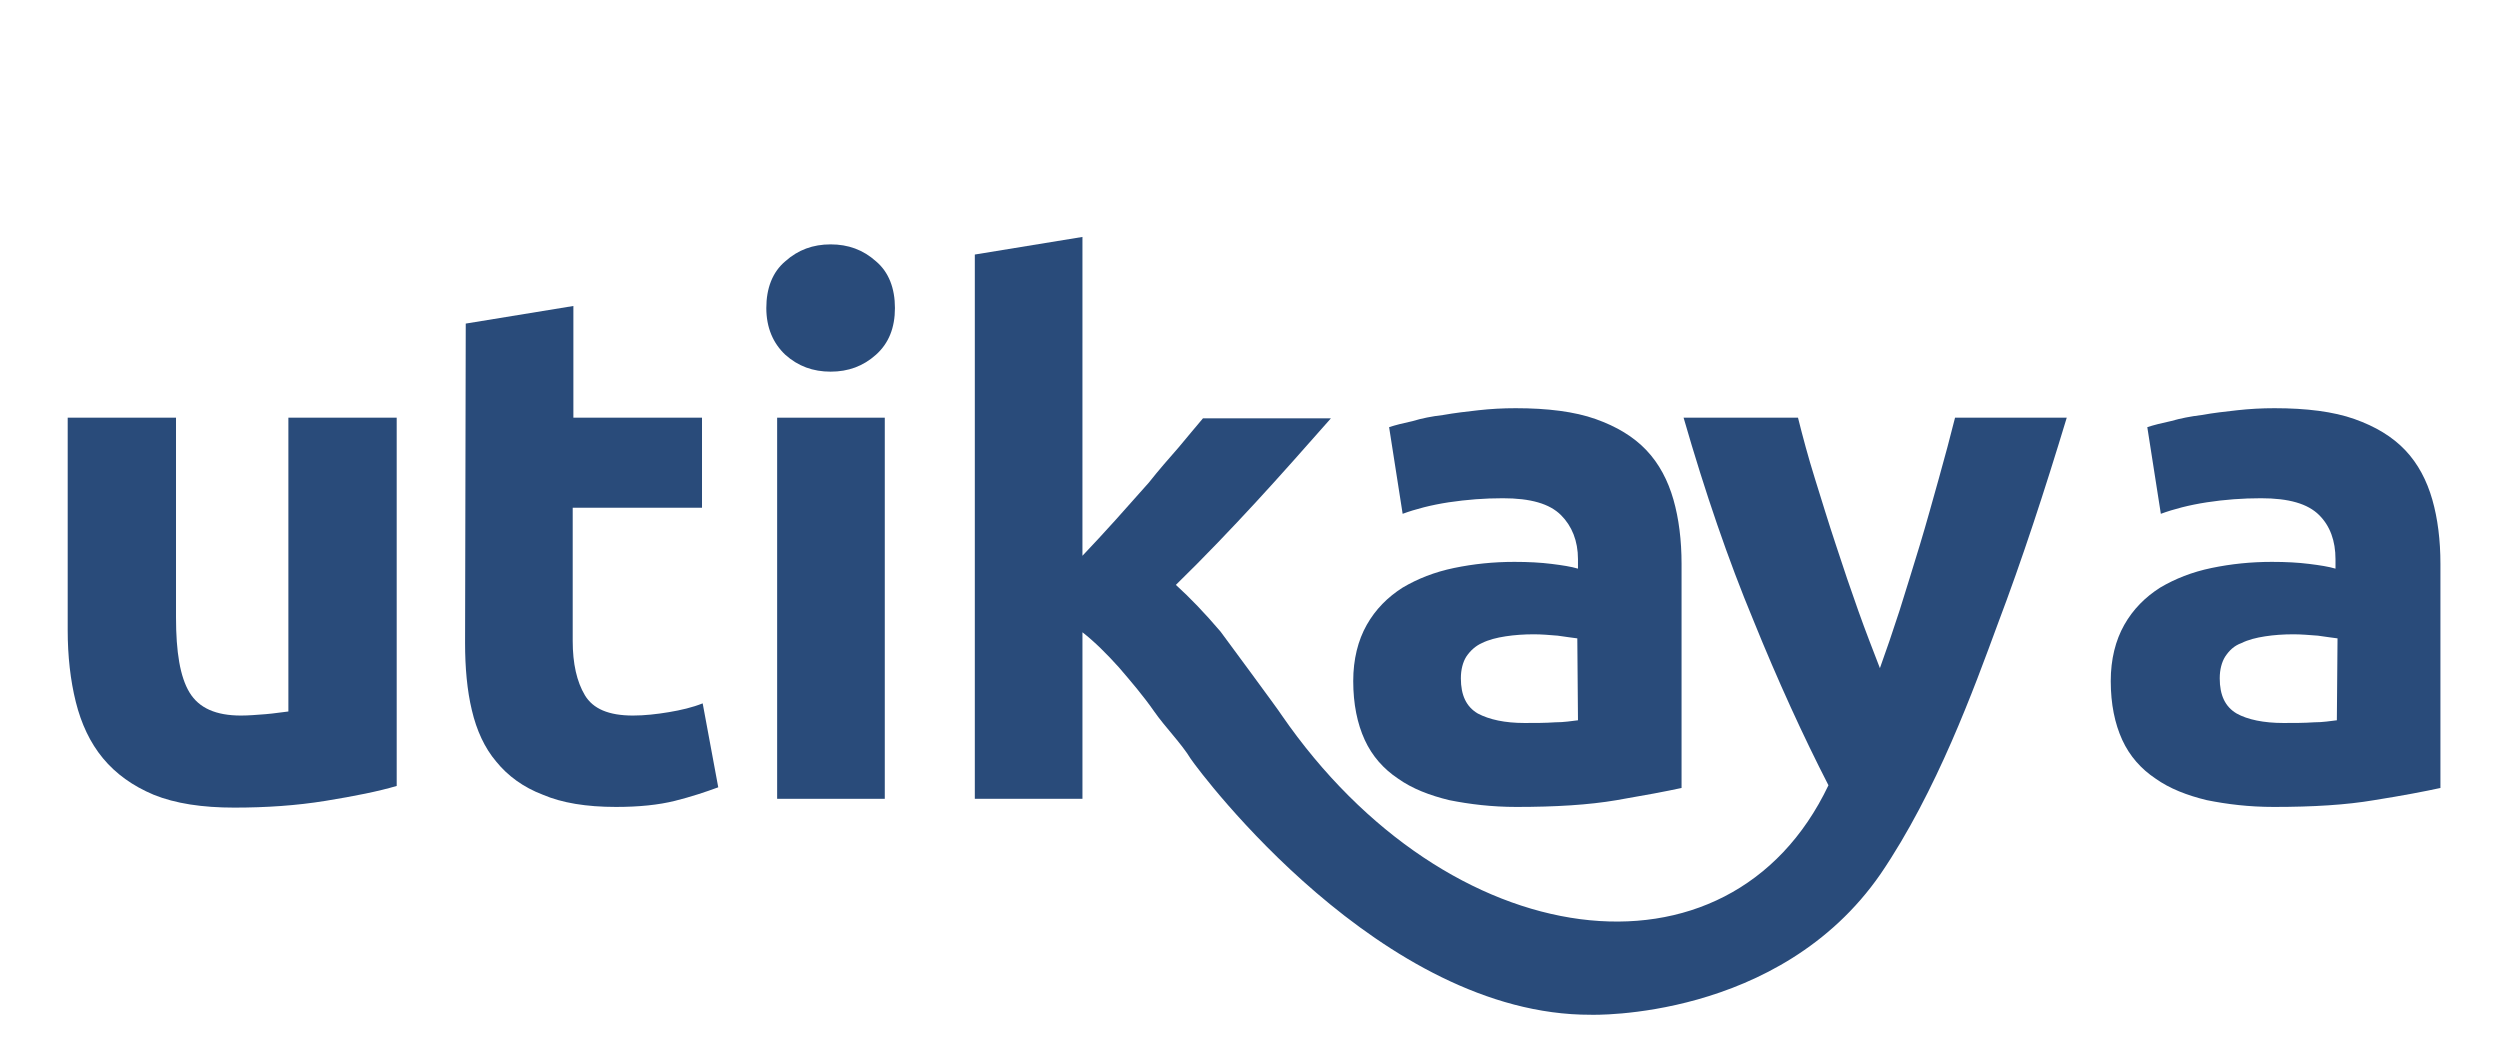 <?xml version="1.0" encoding="utf-8"?>
<!-- Generator: Adobe Illustrator 26.0.0, SVG Export Plug-In . SVG Version: 6.00 Build 0)  -->
<svg version="1.1" id="Livello_1" xmlns="http://www.w3.org/2000/svg" xmlns:xlink="http://www.w3.org/1999/xlink" x="0px" y="0px"
	 viewBox="0 0 369.3 154.5" style="enable-background:new 0 0 369.3 154.5;" xml:space="preserve">
<style type="text/css">
	.st0{fill:#294B7A;}
</style>
<g>
	<g>
		<path class="st0" d="M233.1,106.4c-0.9,0.1-2,0.3-3.4,0.3c-1.4,0.1-2.9,0.1-4.5,0.1c-2.9,0-5.2-0.5-6.9-1.4
			c-1.7-1-2.5-2.7-2.5-5.2c0-1.3,0.3-2.4,0.8-3.2c0.6-0.9,1.4-1.6,2.3-2c1-0.5,2.2-0.8,3.5-1c1.3-0.2,2.7-0.3,4.2-0.3
			c1.1,0,2.3,0.1,3.5,0.2c1.3,0.2,2.2,0.3,2.9,0.4L233.1,106.4L233.1,106.4z M248.4,116.4V83.3c0-3.5-0.4-6.7-1.2-9.5
			c-0.8-2.8-2.1-5.3-4-7.3c-1.9-2-4.4-3.5-7.5-4.6c-3.1-1.1-7.1-1.6-11.8-1.6c-1.9,0-3.7,0.1-5.5,0.3c-1.8,0.2-3.5,0.4-5.2,0.7
			c-1.7,0.2-3.2,0.5-4.5,0.9c-1.4,0.3-2.6,0.6-3.5,0.9l2,12.8c1.9-0.7,4.2-1.3,6.8-1.7c2.7-0.4,5.3-0.6,8-0.6c4.1,0,6.9,0.8,8.6,2.5
			c1.6,1.6,2.5,3.8,2.5,6.5V84c-1-0.3-2.3-0.5-3.9-0.7c-1.6-0.2-3.4-0.3-5.5-0.3c-3.1,0-6,0.3-8.9,0.9c-2.9,0.6-5.4,1.6-7.6,2.9
			c-2.2,1.4-4,3.2-5.3,5.5c-1.3,2.3-2,5.1-2,8.3c0,3.4,0.6,6.3,1.7,8.7c1.1,2.4,2.8,4.3,4.9,5.7c2.1,1.5,4.7,2.5,7.6,3.2
			c3,0.6,6.3,1,9.9,1c5.8,0,10.7-0.3,14.8-1C242.9,117.5,246.1,116.9,248.4,116.4"/>
		<path class="st0" d="M345.2,106.4c-0.9,0.1-2,0.3-3.4,0.3c-1.4,0.1-2.9,0.1-4.5,0.1c-2.9,0-5.3-0.5-6.9-1.4
			c-1.7-1-2.5-2.7-2.5-5.2c0-1.3,0.3-2.4,0.8-3.2c0.6-0.9,1.3-1.6,2.4-2c1-0.5,2.2-0.8,3.5-1c1.3-0.2,2.7-0.3,4.2-0.3
			c1.1,0,2.3,0.1,3.6,0.2c1.3,0.2,2.2,0.3,2.9,0.4L345.2,106.4L345.2,106.4z M360.5,116.4V83.3c0-3.5-0.4-6.7-1.2-9.5
			c-0.8-2.8-2.1-5.3-4-7.3c-1.9-2-4.4-3.5-7.5-4.6c-3.1-1.1-7.1-1.6-11.8-1.6c-1.9,0-3.7,0.1-5.5,0.3c-1.8,0.2-3.6,0.4-5.2,0.7
			c-1.7,0.2-3.2,0.5-4.6,0.9c-1.4,0.3-2.6,0.6-3.5,0.9l2,12.8c1.9-0.7,4.2-1.3,6.8-1.7c2.6-0.4,5.3-0.6,8-0.6c4.1,0,6.9,0.8,8.6,2.5
			c1.6,1.6,2.4,3.8,2.4,6.5V84c-1-0.3-2.3-0.5-3.9-0.7c-1.6-0.2-3.4-0.3-5.5-0.3c-3.1,0-6,0.3-8.9,0.9c-2.9,0.6-5.4,1.6-7.6,2.9
			c-2.2,1.4-4,3.2-5.3,5.5c-1.3,2.3-2,5.1-2,8.3c0,3.4,0.6,6.3,1.7,8.7c1.1,2.4,2.8,4.3,4.9,5.7c2.1,1.5,4.7,2.5,7.6,3.2
			c3,0.6,6.2,1,9.9,1c5.8,0,10.7-0.3,14.8-1C355.1,117.5,358.2,116.9,360.5,116.4"/>
		<path class="st0" d="M58.6,61.7H42.6v43.4c-1,0.1-2.1,0.3-3.4,0.4c-1.3,0.1-2.5,0.2-3.6,0.2c-3.7,0-6.2-1.1-7.6-3.4
			c-1.4-2.3-2-6-2-11.1V61.7H10v31.4c0,3.8,0.4,7.4,1.2,10.6c0.8,3.2,2.1,6,4,8.3c1.9,2.3,4.4,4.1,7.5,5.4c3.2,1.3,7.2,1.9,11.9,1.9
			c4.7,0,9.2-0.3,13.5-1c4.3-0.7,7.8-1.4,10.5-2.2L58.6,61.7L58.6,61.7z"/>
		<path class="st0" d="M68.7,95c0,3.6,0.3,7,1,9.9c0.7,3,1.9,5.6,3.6,7.6c1.7,2.1,4,3.8,6.9,4.9c2.8,1.2,6.4,1.8,10.8,1.8
			c3.4,0,6.3-0.3,8.7-0.9c2.4-0.6,4.5-1.3,6.4-2l-2.3-12.4c-1.5,0.6-3.2,1-5,1.3c-1.8,0.3-3.6,0.5-5.3,0.5c-3.6,0-5.9-1-7.1-3
			c-1.2-2-1.8-4.7-1.8-8V75h19.1V61.7H84.7V45.2l-15.9,2.6L68.7,95L68.7,95z"/>
		<rect x="114.8" y="61.7" class="st0" width="15.9" height="56.3"/>
		<path class="st0" d="M129.4,38.6c-1.9-1.7-4.1-2.5-6.7-2.5c-2.6,0-4.8,0.8-6.7,2.5c-1.9,1.6-2.8,4-2.8,6.9c0,2.9,1,5.2,2.8,6.9
			c1.9,1.7,4.1,2.5,6.7,2.5c2.6,0,4.8-0.8,6.7-2.5c1.9-1.7,2.8-4,2.8-6.9C132.2,42.6,131.3,40.2,129.4,38.6"/>
		<path class="st0" d="M305.3,61.7h-16.5c-0.7,2.8-1.5,5.8-2.4,9c-0.9,3.2-1.8,6.5-2.8,9.8c-1,3.3-2,6.5-3,9.7c-1,3.1-2,6-2.9,8.5
			c-1-2.6-2.1-5.4-3.2-8.5c-1.1-3.1-2.2-6.3-3.3-9.7c-1.1-3.3-2.1-6.6-3.1-9.8c-1-3.2-1.8-6.2-2.5-9h-16.9
			c3.2,11.1,6.6,21,10.3,29.9c3.6,8.9,7.4,17.2,11.1,24.4c-14.7,30.9-56.2,25.3-80.8-10.4c-0.2-0.4-9-12.3-9-12.3
			c-2.3-2.7-4.5-5-6.6-6.9c4.3-4.2,8.2-8.3,11.8-12.2c3.6-3.9,7.3-8.1,11.1-12.4h-18.9c-1,1.2-2.2,2.6-3.6,4.3
			c-1.4,1.6-2.9,3.3-4.4,5.2c-1.6,1.8-3.2,3.6-4.9,5.5c-1.7,1.9-3.3,3.6-4.9,5.3V35L144,37.6V118h15.9V93.4c1.8,1.4,3.6,3.2,5.4,5.2
			c1.8,2.1,3.6,4.2,5.2,6.5c1.6,2.3,4,4.7,5.4,7c1.5,2.2,28.2,37.9,59.1,37.8c0,0,27.8,0.9,42.8-20.8c8.3-12.2,13.8-27.4,17.3-36.9
			C298.7,82.7,302,72.6,305.3,61.7"/>
	</g>
</g>
</svg>
